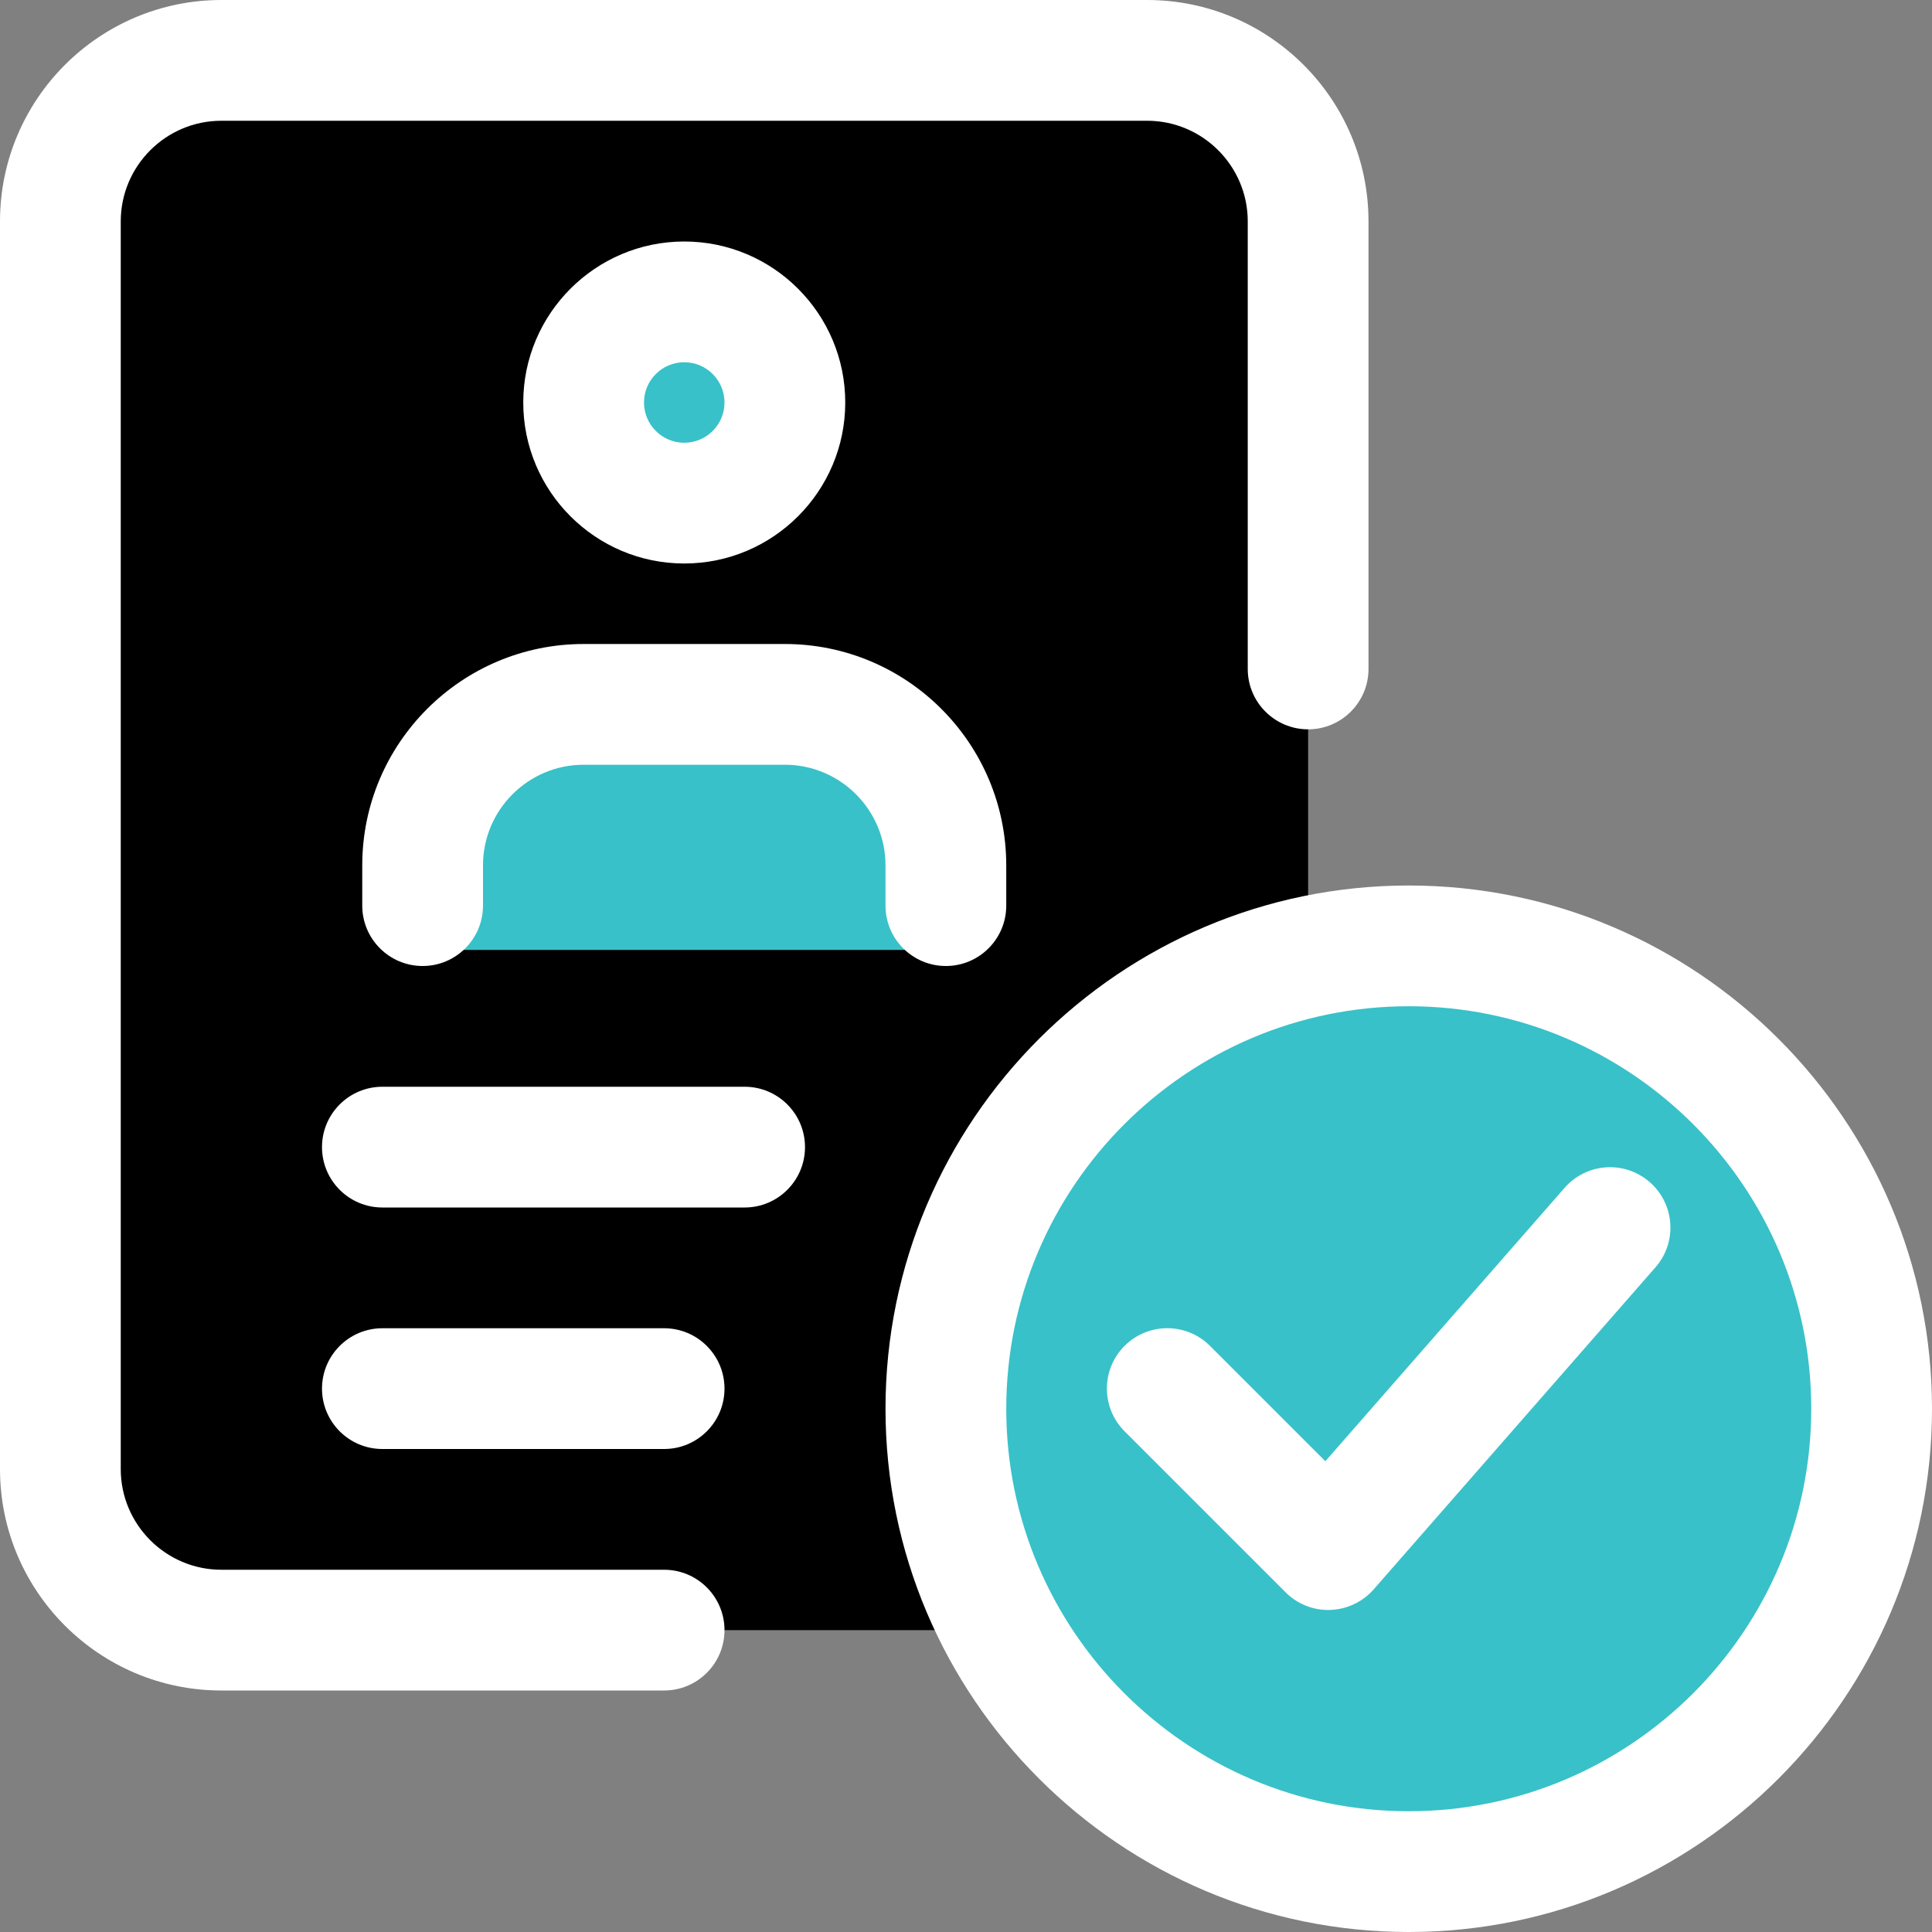 <?xml version="1.0"?>
<svg xmlns="http://www.w3.org/2000/svg" xmlns:xlink="http://www.w3.org/1999/xlink" xmlns:svgjs="http://svgjs.com/svgjs" version="1.1" width="512" height="512" x="0" y="0" viewBox="0 0 24 24" style="enable-background:new 0 0 512 512" xml:space="preserve" class=""><rect x="0" y="0" width="24" height="24" fill="#808080" stroke="none"/><g><g xmlns="http://www.w3.org/2000/svg"><path d="m16.25 3.457c0-1.398-1.123-2.53-2.507-2.53h-10.486c-1.385 0-2.507 1.133-2.507 2.53v14.263c0 1.398 1.123 2.53 2.507 2.53h11.169c1.007 0 1.824-.824 1.824-1.84z" fill="#000000" data-original="#eceff1" style="" class=""/></g><g xmlns="http://www.w3.org/2000/svg"><circle cx="8.5" cy="5" fill="#38c1c8" r="1.8" data-original="#90a4ae" style="" class=""/></g><g xmlns="http://www.w3.org/2000/svg"><path d="m11.425 11.8h-5.85c-.373 0-.675-.302-.675-.675v-.45c0-1.365 1.11-2.475 2.475-2.475h2.25c1.365 0 2.475 1.11 2.475 2.475v.45c0 .373-.302.675-.675.675z" fill="#38c1c8" data-original="#90a4ae" style="" class=""/></g><g xmlns="http://www.w3.org/2000/svg"><path d="m17.5 23.35c-3.226 0-5.85-2.624-5.85-5.85s2.624-5.85 5.85-5.85 5.85 2.624 5.85 5.85-2.624 5.85-5.85 5.85z" fill="#38c1c8" data-original="#4caf50" style="" class=""/></g><g xmlns="http://www.w3.org/2000/svg"><path d="m9.25 15h-4.5c-.414 0-.75-.336-.75-.75s.336-.75.75-.75h4.5c.414 0 .75.336.75.75s-.336.75-.75.75z" fill="#ffffff" data-original="#000000" style="" class=""/></g><g xmlns="http://www.w3.org/2000/svg"><path d="m8.25 18h-3.5c-.414 0-.75-.336-.75-.75s.336-.75.75-.75h3.5c.414 0 .75.336.75.75s-.336.75-.75.75z" fill="#ffffff" data-original="#000000" style="" class=""/></g><g xmlns="http://www.w3.org/2000/svg"><path d="m8.5 7c-1.103 0-2-.897-2-2s.897-2 2-2 2 .897 2 2-.897 2-2 2zm0-2.5c-.276 0-.5.224-.5.5s.224.5.5.5.5-.224.5-.5-.224-.5-.5-.5z" fill="#ffffff" data-original="#000000" style="" class=""/></g><g xmlns="http://www.w3.org/2000/svg"><path d="m11.75 12c-.414 0-.75-.336-.75-.75v-.5c0-.689-.561-1.25-1.25-1.25h-2.5c-.689 0-1.25.561-1.25 1.25v.5c0 .414-.336.75-.75.75s-.75-.336-.75-.75v-.5c0-1.517 1.233-2.75 2.75-2.75h2.5c1.517 0 2.75 1.233 2.75 2.75v.5c0 .414-.336.75-.75.75z" fill="#ffffff" data-original="#000000" style="" class=""/></g><g xmlns="http://www.w3.org/2000/svg"><path d="m8.25 21h-5.5c-1.517 0-2.75-1.233-2.75-2.75v-15.5c0-1.517 1.233-2.75 2.75-2.75h11.5c1.517 0 2.75 1.233 2.75 2.75v5.56c0 .414-.336.75-.75.75s-.75-.336-.75-.75v-5.56c0-.689-.561-1.25-1.25-1.25h-11.5c-.689 0-1.25.561-1.25 1.25v15.5c0 .689.561 1.25 1.25 1.25h5.5c.414 0 .75.336.75.75s-.336.75-.75.75z" fill="#ffffff" data-original="#000000" style="" class=""/></g><g xmlns="http://www.w3.org/2000/svg"><path d="m17.5 24c-3.584 0-6.5-2.916-6.5-6.5s2.916-6.5 6.5-6.5 6.5 2.916 6.5 6.5-2.916 6.5-6.5 6.5zm0-11.5c-2.757 0-5 2.243-5 5s2.243 5 5 5 5-2.243 5-5-2.243-5-5-5z" fill="#ffffff" data-original="#000000" style="" class=""/></g><g xmlns="http://www.w3.org/2000/svg"><path d="m16.5 20c-.199 0-.39-.079-.53-.22l-2-2c-.293-.293-.293-.768 0-1.061s.768-.293 1.061 0l1.433 1.433 2.972-3.396c.273-.312.746-.344 1.058-.071s.344.747.071 1.058l-3.5 4c-.137.156-.332.249-.54.256-.008.001-.017.001-.025.001z" fill="#ffffff" data-original="#000000" style="" class=""/></g></g></svg>
